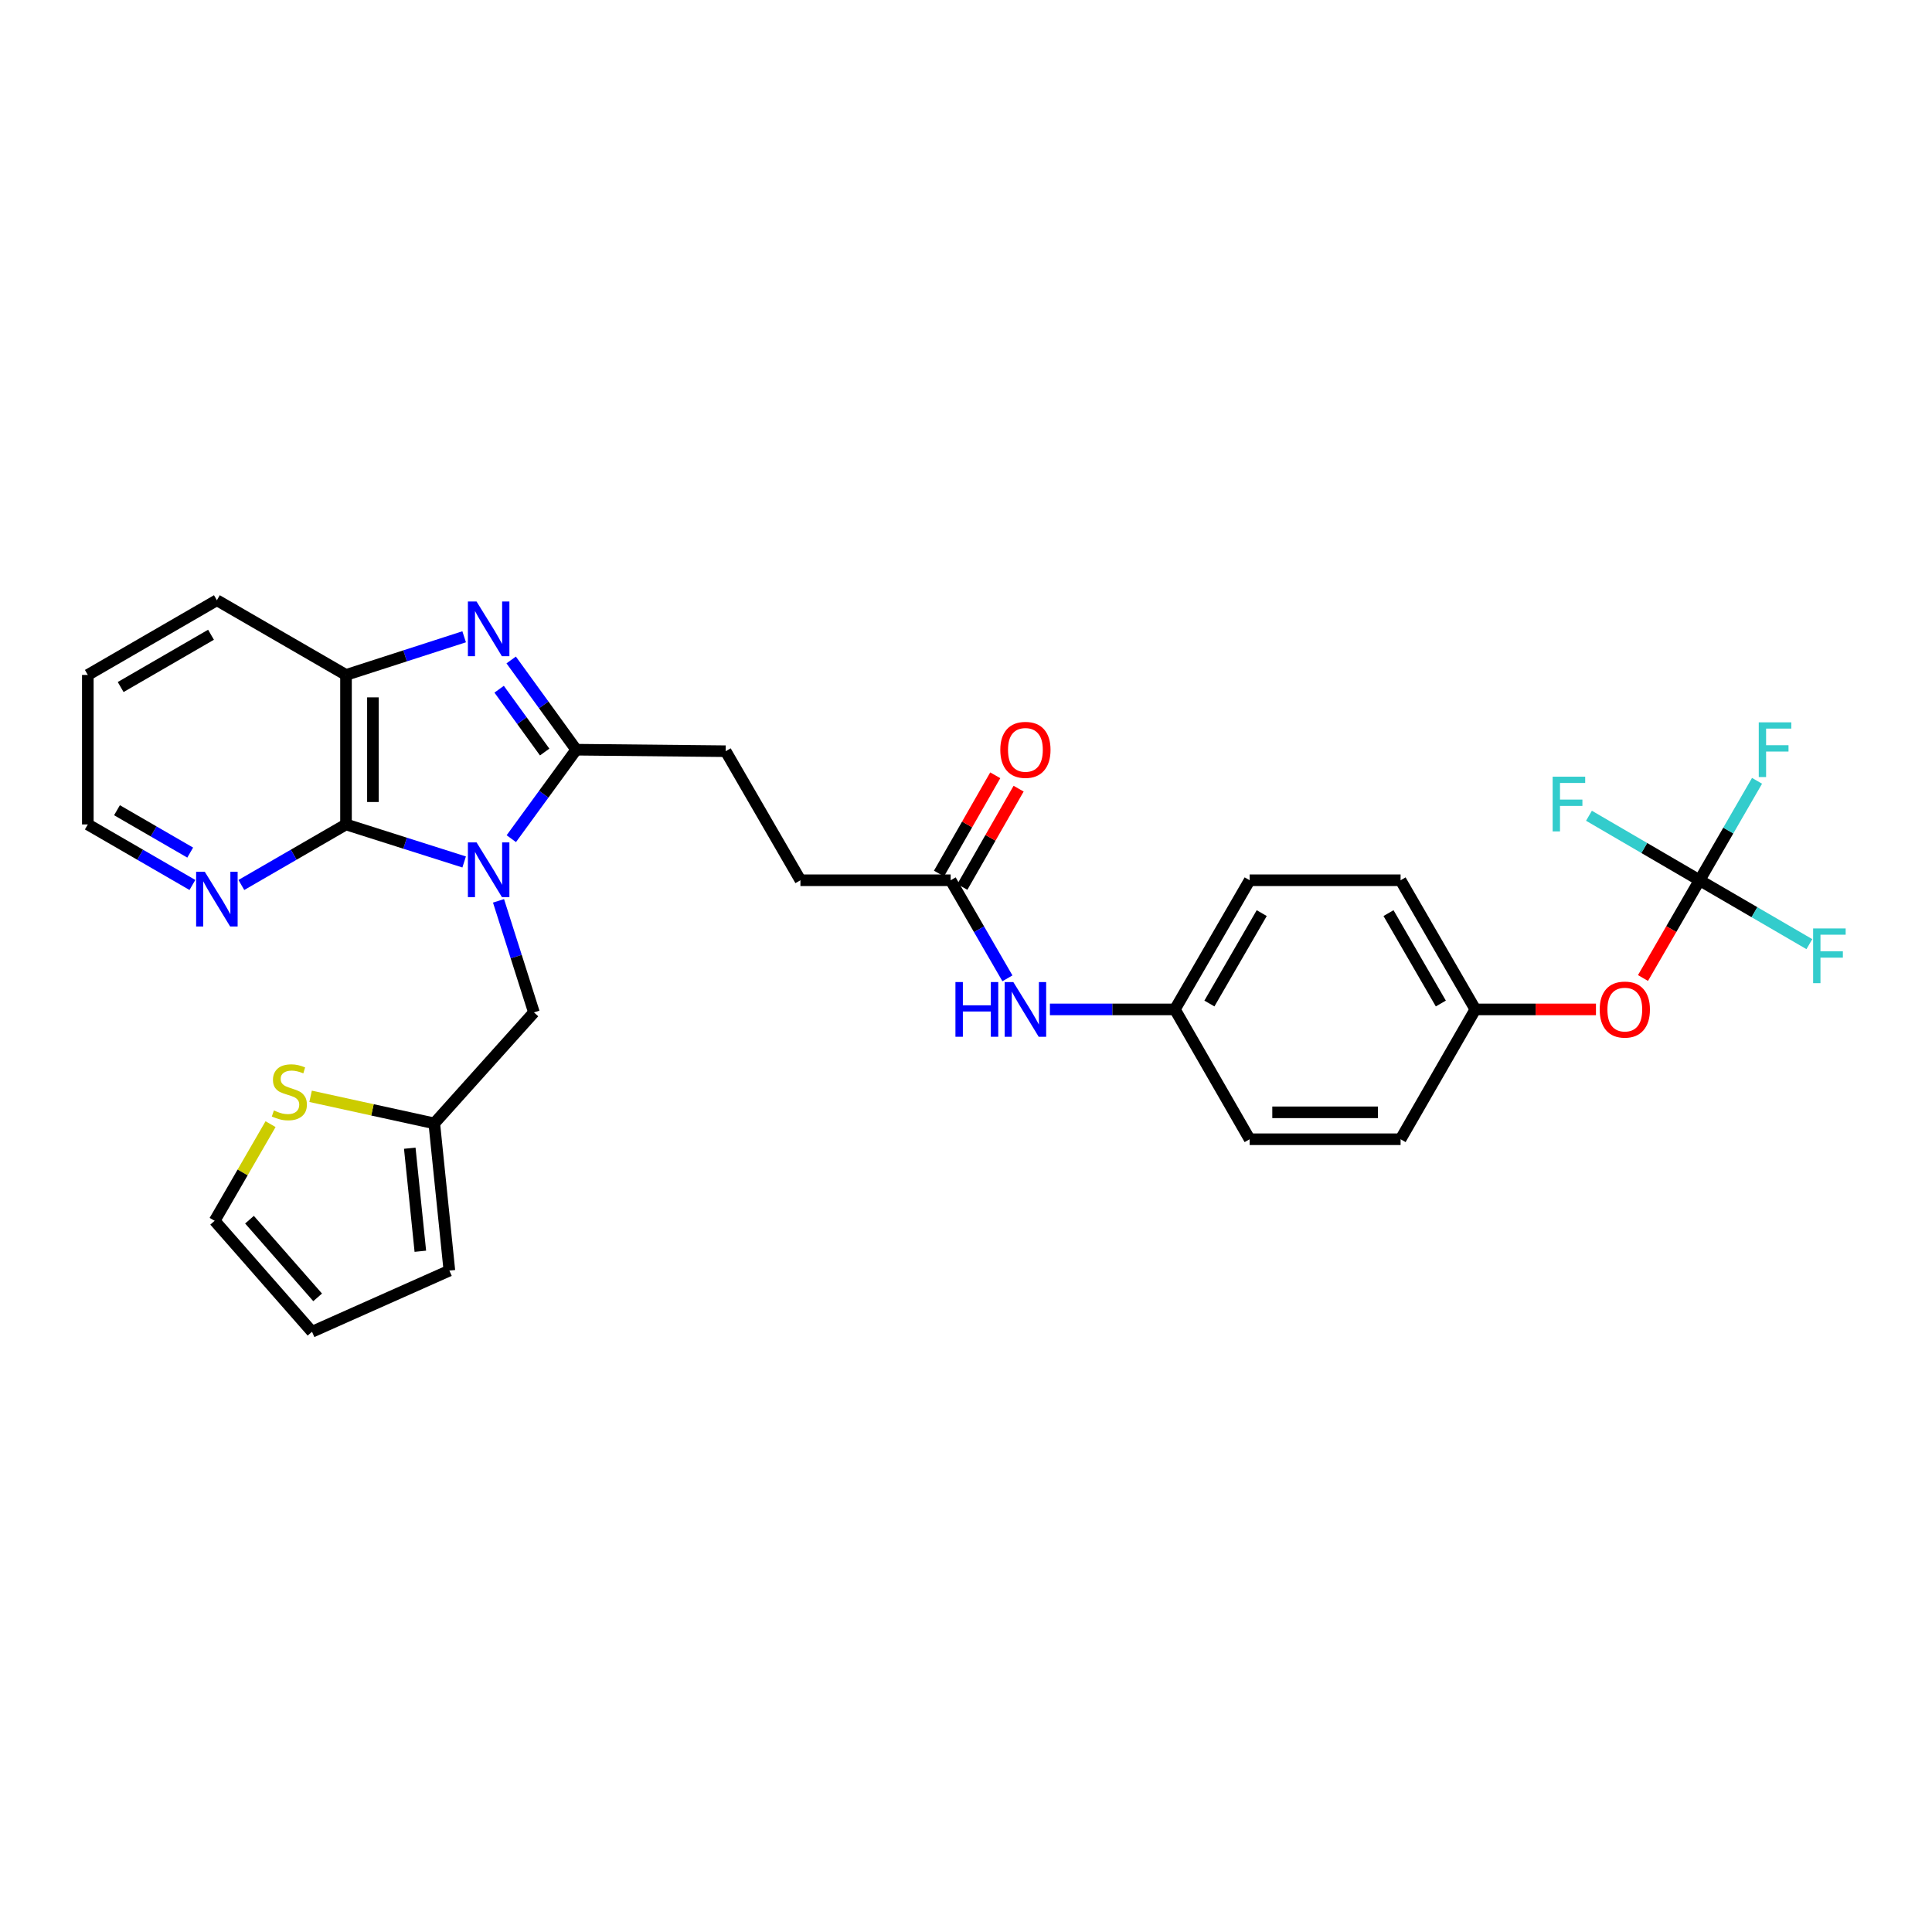 <?xml version='1.0' encoding='iso-8859-1'?>
<svg version='1.1' baseProfile='full'
              xmlns='http://www.w3.org/2000/svg'
                      xmlns:rdkit='http://www.rdkit.org/xml'
                      xmlns:xlink='http://www.w3.org/1999/xlink'
                  xml:space='preserve'
width='1000px' height='1000px' viewBox='0 0 1000 1000'>
<!-- END OF HEADER -->
<rect style='opacity:1.0;fill:#FFFFFF;stroke:none' width='1000' height='1000' x='0' y='0'> </rect>
<path class='bond-0' d='M 264.654,434.095 L 281.451,411.069' style='fill:none;fill-rule:evenodd;stroke:#0000FF;stroke-width:6px;stroke-linecap:butt;stroke-linejoin:miter;stroke-opacity:1' />
<path class='bond-0' d='M 281.451,411.069 L 298.248,388.042' style='fill:none;fill-rule:evenodd;stroke:#000000;stroke-width:6px;stroke-linecap:butt;stroke-linejoin:miter;stroke-opacity:1' />
<path class='bond-2' d='M 240.246,446.152 L 209.669,436.439' style='fill:none;fill-rule:evenodd;stroke:#0000FF;stroke-width:6px;stroke-linecap:butt;stroke-linejoin:miter;stroke-opacity:1' />
<path class='bond-2' d='M 209.669,436.439 L 179.092,426.726' style='fill:none;fill-rule:evenodd;stroke:#000000;stroke-width:6px;stroke-linecap:butt;stroke-linejoin:miter;stroke-opacity:1' />
<path class='bond-5' d='M 258.032,466.275 L 267.196,495.146' style='fill:none;fill-rule:evenodd;stroke:#0000FF;stroke-width:6px;stroke-linecap:butt;stroke-linejoin:miter;stroke-opacity:1' />
<path class='bond-5' d='M 267.196,495.146 L 276.359,524.017' style='fill:none;fill-rule:evenodd;stroke:#000000;stroke-width:6px;stroke-linecap:butt;stroke-linejoin:miter;stroke-opacity:1' />
<path class='bond-1' d='M 298.248,388.042 L 281.416,364.818' style='fill:none;fill-rule:evenodd;stroke:#000000;stroke-width:6px;stroke-linecap:butt;stroke-linejoin:miter;stroke-opacity:1' />
<path class='bond-1' d='M 281.416,364.818 L 264.585,341.595' style='fill:none;fill-rule:evenodd;stroke:#0000FF;stroke-width:6px;stroke-linecap:butt;stroke-linejoin:miter;stroke-opacity:1' />
<path class='bond-1' d='M 281.918,389.251 L 270.136,372.994' style='fill:none;fill-rule:evenodd;stroke:#000000;stroke-width:6px;stroke-linecap:butt;stroke-linejoin:miter;stroke-opacity:1' />
<path class='bond-1' d='M 270.136,372.994 L 258.354,356.737' style='fill:none;fill-rule:evenodd;stroke:#0000FF;stroke-width:6px;stroke-linecap:butt;stroke-linejoin:miter;stroke-opacity:1' />
<path class='bond-11' d='M 298.248,388.042 L 375.608,388.824' style='fill:none;fill-rule:evenodd;stroke:#000000;stroke-width:6px;stroke-linecap:butt;stroke-linejoin:miter;stroke-opacity:1' />
<path class='bond-30' d='M 240.243,329.599 L 209.668,339.475' style='fill:none;fill-rule:evenodd;stroke:#0000FF;stroke-width:6px;stroke-linecap:butt;stroke-linejoin:miter;stroke-opacity:1' />
<path class='bond-30' d='M 209.668,339.475 L 179.092,349.35' style='fill:none;fill-rule:evenodd;stroke:#000000;stroke-width:6px;stroke-linecap:butt;stroke-linejoin:miter;stroke-opacity:1' />
<path class='bond-3' d='M 179.092,426.726 L 179.092,349.35' style='fill:none;fill-rule:evenodd;stroke:#000000;stroke-width:6px;stroke-linecap:butt;stroke-linejoin:miter;stroke-opacity:1' />
<path class='bond-3' d='M 193.024,415.12 L 193.024,360.957' style='fill:none;fill-rule:evenodd;stroke:#000000;stroke-width:6px;stroke-linecap:butt;stroke-linejoin:miter;stroke-opacity:1' />
<path class='bond-7' d='M 179.092,426.726 L 152.01,442.395' style='fill:none;fill-rule:evenodd;stroke:#000000;stroke-width:6px;stroke-linecap:butt;stroke-linejoin:miter;stroke-opacity:1' />
<path class='bond-7' d='M 152.01,442.395 L 124.928,458.064' style='fill:none;fill-rule:evenodd;stroke:#0000FF;stroke-width:6px;stroke-linecap:butt;stroke-linejoin:miter;stroke-opacity:1' />
<path class='bond-27' d='M 179.092,349.35 L 112.258,310.682' style='fill:none;fill-rule:evenodd;stroke:#000000;stroke-width:6px;stroke-linecap:butt;stroke-linejoin:miter;stroke-opacity:1' />
<path class='bond-4' d='M 879.694,455.619 L 865.051,480.919' style='fill:none;fill-rule:evenodd;stroke:#000000;stroke-width:6px;stroke-linecap:butt;stroke-linejoin:miter;stroke-opacity:1' />
<path class='bond-4' d='M 865.051,480.919 L 850.408,506.218' style='fill:none;fill-rule:evenodd;stroke:#FF0000;stroke-width:6px;stroke-linecap:butt;stroke-linejoin:miter;stroke-opacity:1' />
<path class='bond-17' d='M 879.694,455.619 L 894.566,429.886' style='fill:none;fill-rule:evenodd;stroke:#000000;stroke-width:6px;stroke-linecap:butt;stroke-linejoin:miter;stroke-opacity:1' />
<path class='bond-17' d='M 894.566,429.886 L 909.438,404.153' style='fill:none;fill-rule:evenodd;stroke:#33CCCC;stroke-width:6px;stroke-linecap:butt;stroke-linejoin:miter;stroke-opacity:1' />
<path class='bond-18' d='M 879.694,455.619 L 908.111,472.155' style='fill:none;fill-rule:evenodd;stroke:#000000;stroke-width:6px;stroke-linecap:butt;stroke-linejoin:miter;stroke-opacity:1' />
<path class='bond-18' d='M 908.111,472.155 L 936.528,488.691' style='fill:none;fill-rule:evenodd;stroke:#33CCCC;stroke-width:6px;stroke-linecap:butt;stroke-linejoin:miter;stroke-opacity:1' />
<path class='bond-19' d='M 879.694,455.619 L 851.07,438.924' style='fill:none;fill-rule:evenodd;stroke:#000000;stroke-width:6px;stroke-linecap:butt;stroke-linejoin:miter;stroke-opacity:1' />
<path class='bond-19' d='M 851.07,438.924 L 822.447,422.229' style='fill:none;fill-rule:evenodd;stroke:#33CCCC;stroke-width:6px;stroke-linecap:butt;stroke-linejoin:miter;stroke-opacity:1' />
<path class='bond-6' d='M 276.359,524.017 L 224.781,581.455' style='fill:none;fill-rule:evenodd;stroke:#000000;stroke-width:6px;stroke-linecap:butt;stroke-linejoin:miter;stroke-opacity:1' />
<path class='bond-8' d='M 224.781,581.455 L 192.773,574.454' style='fill:none;fill-rule:evenodd;stroke:#000000;stroke-width:6px;stroke-linecap:butt;stroke-linejoin:miter;stroke-opacity:1' />
<path class='bond-8' d='M 192.773,574.454 L 160.765,567.452' style='fill:none;fill-rule:evenodd;stroke:#CCCC00;stroke-width:6px;stroke-linecap:butt;stroke-linejoin:miter;stroke-opacity:1' />
<path class='bond-14' d='M 224.781,581.455 L 232.598,657.654' style='fill:none;fill-rule:evenodd;stroke:#000000;stroke-width:6px;stroke-linecap:butt;stroke-linejoin:miter;stroke-opacity:1' />
<path class='bond-14' d='M 212.094,594.307 L 217.566,647.646' style='fill:none;fill-rule:evenodd;stroke:#000000;stroke-width:6px;stroke-linecap:butt;stroke-linejoin:miter;stroke-opacity:1' />
<path class='bond-28' d='M 99.588,458.061 L 72.521,442.394' style='fill:none;fill-rule:evenodd;stroke:#0000FF;stroke-width:6px;stroke-linecap:butt;stroke-linejoin:miter;stroke-opacity:1' />
<path class='bond-28' d='M 72.521,442.394 L 45.455,426.726' style='fill:none;fill-rule:evenodd;stroke:#000000;stroke-width:6px;stroke-linecap:butt;stroke-linejoin:miter;stroke-opacity:1' />
<path class='bond-28' d='M 98.448,441.303 L 79.501,430.336' style='fill:none;fill-rule:evenodd;stroke:#0000FF;stroke-width:6px;stroke-linecap:butt;stroke-linejoin:miter;stroke-opacity:1' />
<path class='bond-28' d='M 79.501,430.336 L 60.554,419.369' style='fill:none;fill-rule:evenodd;stroke:#000000;stroke-width:6px;stroke-linecap:butt;stroke-linejoin:miter;stroke-opacity:1' />
<path class='bond-13' d='M 140.041,581.857 L 125.573,606.868' style='fill:none;fill-rule:evenodd;stroke:#CCCC00;stroke-width:6px;stroke-linecap:butt;stroke-linejoin:miter;stroke-opacity:1' />
<path class='bond-13' d='M 125.573,606.868 L 111.105,631.88' style='fill:none;fill-rule:evenodd;stroke:#000000;stroke-width:6px;stroke-linecap:butt;stroke-linejoin:miter;stroke-opacity:1' />
<path class='bond-9' d='M 492.063,455.619 L 414.3,455.619' style='fill:none;fill-rule:evenodd;stroke:#000000;stroke-width:6px;stroke-linecap:butt;stroke-linejoin:miter;stroke-opacity:1' />
<path class='bond-10' d='M 492.063,455.619 L 506.752,480.999' style='fill:none;fill-rule:evenodd;stroke:#000000;stroke-width:6px;stroke-linecap:butt;stroke-linejoin:miter;stroke-opacity:1' />
<path class='bond-10' d='M 506.752,480.999 L 521.442,506.378' style='fill:none;fill-rule:evenodd;stroke:#0000FF;stroke-width:6px;stroke-linecap:butt;stroke-linejoin:miter;stroke-opacity:1' />
<path class='bond-16' d='M 498.108,459.081 L 512.671,433.645' style='fill:none;fill-rule:evenodd;stroke:#000000;stroke-width:6px;stroke-linecap:butt;stroke-linejoin:miter;stroke-opacity:1' />
<path class='bond-16' d='M 512.671,433.645 L 527.235,408.21' style='fill:none;fill-rule:evenodd;stroke:#FF0000;stroke-width:6px;stroke-linecap:butt;stroke-linejoin:miter;stroke-opacity:1' />
<path class='bond-16' d='M 486.018,452.158 L 500.581,426.723' style='fill:none;fill-rule:evenodd;stroke:#000000;stroke-width:6px;stroke-linecap:butt;stroke-linejoin:miter;stroke-opacity:1' />
<path class='bond-16' d='M 500.581,426.723 L 515.144,401.288' style='fill:none;fill-rule:evenodd;stroke:#FF0000;stroke-width:6px;stroke-linecap:butt;stroke-linejoin:miter;stroke-opacity:1' />
<path class='bond-20' d='M 543.429,522.469 L 575.776,522.469' style='fill:none;fill-rule:evenodd;stroke:#0000FF;stroke-width:6px;stroke-linecap:butt;stroke-linejoin:miter;stroke-opacity:1' />
<path class='bond-20' d='M 575.776,522.469 L 608.123,522.469' style='fill:none;fill-rule:evenodd;stroke:#000000;stroke-width:6px;stroke-linecap:butt;stroke-linejoin:miter;stroke-opacity:1' />
<path class='bond-21' d='M 375.608,388.824 L 414.3,455.619' style='fill:none;fill-rule:evenodd;stroke:#000000;stroke-width:6px;stroke-linecap:butt;stroke-linejoin:miter;stroke-opacity:1' />
<path class='bond-12' d='M 826.067,522.469 L 794.85,522.469' style='fill:none;fill-rule:evenodd;stroke:#FF0000;stroke-width:6px;stroke-linecap:butt;stroke-linejoin:miter;stroke-opacity:1' />
<path class='bond-12' d='M 794.85,522.469 L 763.633,522.469' style='fill:none;fill-rule:evenodd;stroke:#000000;stroke-width:6px;stroke-linecap:butt;stroke-linejoin:miter;stroke-opacity:1' />
<path class='bond-31' d='M 111.105,631.88 L 161.499,689.318' style='fill:none;fill-rule:evenodd;stroke:#000000;stroke-width:6px;stroke-linecap:butt;stroke-linejoin:miter;stroke-opacity:1' />
<path class='bond-31' d='M 129.136,631.308 L 164.412,671.514' style='fill:none;fill-rule:evenodd;stroke:#000000;stroke-width:6px;stroke-linecap:butt;stroke-linejoin:miter;stroke-opacity:1' />
<path class='bond-15' d='M 232.598,657.654 L 161.499,689.318' style='fill:none;fill-rule:evenodd;stroke:#000000;stroke-width:6px;stroke-linecap:butt;stroke-linejoin:miter;stroke-opacity:1' />
<path class='bond-23' d='M 608.123,522.469 L 646.815,589.667' style='fill:none;fill-rule:evenodd;stroke:#000000;stroke-width:6px;stroke-linecap:butt;stroke-linejoin:miter;stroke-opacity:1' />
<path class='bond-24' d='M 608.123,522.469 L 646.815,455.619' style='fill:none;fill-rule:evenodd;stroke:#000000;stroke-width:6px;stroke-linecap:butt;stroke-linejoin:miter;stroke-opacity:1' />
<path class='bond-24' d='M 625.985,519.42 L 653.069,472.626' style='fill:none;fill-rule:evenodd;stroke:#000000;stroke-width:6px;stroke-linecap:butt;stroke-linejoin:miter;stroke-opacity:1' />
<path class='bond-22' d='M 763.633,522.469 L 724.942,455.619' style='fill:none;fill-rule:evenodd;stroke:#000000;stroke-width:6px;stroke-linecap:butt;stroke-linejoin:miter;stroke-opacity:1' />
<path class='bond-22' d='M 745.772,519.42 L 718.688,472.626' style='fill:none;fill-rule:evenodd;stroke:#000000;stroke-width:6px;stroke-linecap:butt;stroke-linejoin:miter;stroke-opacity:1' />
<path class='bond-33' d='M 763.633,522.469 L 724.942,589.667' style='fill:none;fill-rule:evenodd;stroke:#000000;stroke-width:6px;stroke-linecap:butt;stroke-linejoin:miter;stroke-opacity:1' />
<path class='bond-25' d='M 646.815,589.667 L 724.942,589.667' style='fill:none;fill-rule:evenodd;stroke:#000000;stroke-width:6px;stroke-linecap:butt;stroke-linejoin:miter;stroke-opacity:1' />
<path class='bond-25' d='M 658.534,575.735 L 713.223,575.735' style='fill:none;fill-rule:evenodd;stroke:#000000;stroke-width:6px;stroke-linecap:butt;stroke-linejoin:miter;stroke-opacity:1' />
<path class='bond-26' d='M 646.815,455.619 L 724.942,455.619' style='fill:none;fill-rule:evenodd;stroke:#000000;stroke-width:6px;stroke-linecap:butt;stroke-linejoin:miter;stroke-opacity:1' />
<path class='bond-32' d='M 112.258,310.682 L 45.455,349.35' style='fill:none;fill-rule:evenodd;stroke:#000000;stroke-width:6px;stroke-linecap:butt;stroke-linejoin:miter;stroke-opacity:1' />
<path class='bond-32' d='M 109.217,328.54 L 62.455,355.608' style='fill:none;fill-rule:evenodd;stroke:#000000;stroke-width:6px;stroke-linecap:butt;stroke-linejoin:miter;stroke-opacity:1' />
<path class='bond-29' d='M 45.455,426.726 L 45.455,349.35' style='fill:none;fill-rule:evenodd;stroke:#000000;stroke-width:6px;stroke-linecap:butt;stroke-linejoin:miter;stroke-opacity:1' />
<path  class='atom-0' d='M 246.663 436.018
L 255.943 451.018
Q 256.863 452.498, 258.343 455.178
Q 259.823 457.858, 259.903 458.018
L 259.903 436.018
L 263.663 436.018
L 263.663 464.338
L 259.783 464.338
L 249.823 447.938
Q 248.663 446.018, 247.423 443.818
Q 246.223 441.618, 245.863 440.938
L 245.863 464.338
L 242.183 464.338
L 242.183 436.018
L 246.663 436.018
' fill='#0000FF'/>
<path  class='atom-2' d='M 246.663 311.344
L 255.943 326.344
Q 256.863 327.824, 258.343 330.504
Q 259.823 333.184, 259.903 333.344
L 259.903 311.344
L 263.663 311.344
L 263.663 339.664
L 259.783 339.664
L 249.823 323.264
Q 248.663 321.344, 247.423 319.144
Q 246.223 316.944, 245.863 316.264
L 245.863 339.664
L 242.183 339.664
L 242.183 311.344
L 246.663 311.344
' fill='#0000FF'/>
<path  class='atom-8' d='M 105.998 451.235
L 115.278 466.235
Q 116.198 467.715, 117.678 470.395
Q 119.158 473.075, 119.238 473.235
L 119.238 451.235
L 122.998 451.235
L 122.998 479.555
L 119.118 479.555
L 109.158 463.155
Q 107.998 461.235, 106.758 459.035
Q 105.558 456.835, 105.198 456.155
L 105.198 479.555
L 101.518 479.555
L 101.518 451.235
L 105.998 451.235
' fill='#0000FF'/>
<path  class='atom-9' d='M 141.765 574.766
Q 142.085 574.886, 143.405 575.446
Q 144.725 576.006, 146.165 576.366
Q 147.645 576.686, 149.085 576.686
Q 151.765 576.686, 153.325 575.406
Q 154.885 574.086, 154.885 571.806
Q 154.885 570.246, 154.085 569.286
Q 153.325 568.326, 152.125 567.806
Q 150.925 567.286, 148.925 566.686
Q 146.405 565.926, 144.885 565.206
Q 143.405 564.486, 142.325 562.966
Q 141.285 561.446, 141.285 558.886
Q 141.285 555.326, 143.685 553.126
Q 146.125 550.926, 150.925 550.926
Q 154.205 550.926, 157.925 552.486
L 157.005 555.566
Q 153.605 554.166, 151.045 554.166
Q 148.285 554.166, 146.765 555.326
Q 145.245 556.446, 145.285 558.406
Q 145.285 559.926, 146.045 560.846
Q 146.845 561.766, 147.965 562.286
Q 149.125 562.806, 151.045 563.406
Q 153.605 564.206, 155.125 565.006
Q 156.645 565.806, 157.725 567.446
Q 158.845 569.046, 158.845 571.806
Q 158.845 575.726, 156.205 577.846
Q 153.605 579.926, 149.245 579.926
Q 146.725 579.926, 144.805 579.366
Q 142.925 578.846, 140.685 577.926
L 141.765 574.766
' fill='#CCCC00'/>
<path  class='atom-11' d='M 494.535 508.309
L 498.375 508.309
L 498.375 520.349
L 512.855 520.349
L 512.855 508.309
L 516.695 508.309
L 516.695 536.629
L 512.855 536.629
L 512.855 523.549
L 498.375 523.549
L 498.375 536.629
L 494.535 536.629
L 494.535 508.309
' fill='#0000FF'/>
<path  class='atom-11' d='M 524.495 508.309
L 533.775 523.309
Q 534.695 524.789, 536.175 527.469
Q 537.655 530.149, 537.735 530.309
L 537.735 508.309
L 541.495 508.309
L 541.495 536.629
L 537.615 536.629
L 527.655 520.229
Q 526.495 518.309, 525.255 516.109
Q 524.055 513.909, 523.695 513.229
L 523.695 536.629
L 520.015 536.629
L 520.015 508.309
L 524.495 508.309
' fill='#0000FF'/>
<path  class='atom-13' d='M 828.002 522.549
Q 828.002 515.749, 831.362 511.949
Q 834.722 508.149, 841.002 508.149
Q 847.282 508.149, 850.642 511.949
Q 854.002 515.749, 854.002 522.549
Q 854.002 529.429, 850.602 533.349
Q 847.202 537.229, 841.002 537.229
Q 834.762 537.229, 831.362 533.349
Q 828.002 529.469, 828.002 522.549
M 841.002 534.029
Q 845.322 534.029, 847.642 531.149
Q 850.002 528.229, 850.002 522.549
Q 850.002 516.989, 847.642 514.189
Q 845.322 511.349, 841.002 511.349
Q 836.682 511.349, 834.322 514.149
Q 832.002 516.949, 832.002 522.549
Q 832.002 528.269, 834.322 531.149
Q 836.682 534.029, 841.002 534.029
' fill='#FF0000'/>
<path  class='atom-17' d='M 517.755 388.122
Q 517.755 381.322, 521.115 377.522
Q 524.475 373.722, 530.755 373.722
Q 537.035 373.722, 540.395 377.522
Q 543.755 381.322, 543.755 388.122
Q 543.755 395.002, 540.355 398.922
Q 536.955 402.802, 530.755 402.802
Q 524.515 402.802, 521.115 398.922
Q 517.755 395.042, 517.755 388.122
M 530.755 399.602
Q 535.075 399.602, 537.395 396.722
Q 539.755 393.802, 539.755 388.122
Q 539.755 382.562, 537.395 379.762
Q 535.075 376.922, 530.755 376.922
Q 526.435 376.922, 524.075 379.722
Q 521.755 382.522, 521.755 388.122
Q 521.755 393.842, 524.075 396.722
Q 526.435 399.602, 530.755 399.602
' fill='#FF0000'/>
<path  class='atom-18' d='M 910.329 373.882
L 927.169 373.882
L 927.169 377.122
L 914.129 377.122
L 914.129 385.722
L 925.729 385.722
L 925.729 389.002
L 914.129 389.002
L 914.129 402.202
L 910.329 402.202
L 910.329 373.882
' fill='#33CCCC'/>
<path  class='atom-19' d='M 938.471 480.561
L 955.311 480.561
L 955.311 483.801
L 942.271 483.801
L 942.271 492.401
L 953.871 492.401
L 953.871 495.681
L 942.271 495.681
L 942.271 508.881
L 938.471 508.881
L 938.471 480.561
' fill='#33CCCC'/>
<path  class='atom-20' d='M 803.65 402.017
L 820.49 402.017
L 820.49 405.257
L 807.45 405.257
L 807.45 413.857
L 819.05 413.857
L 819.05 417.137
L 807.45 417.137
L 807.45 430.337
L 803.65 430.337
L 803.65 402.017
' fill='#33CCCC'/>
</svg>
